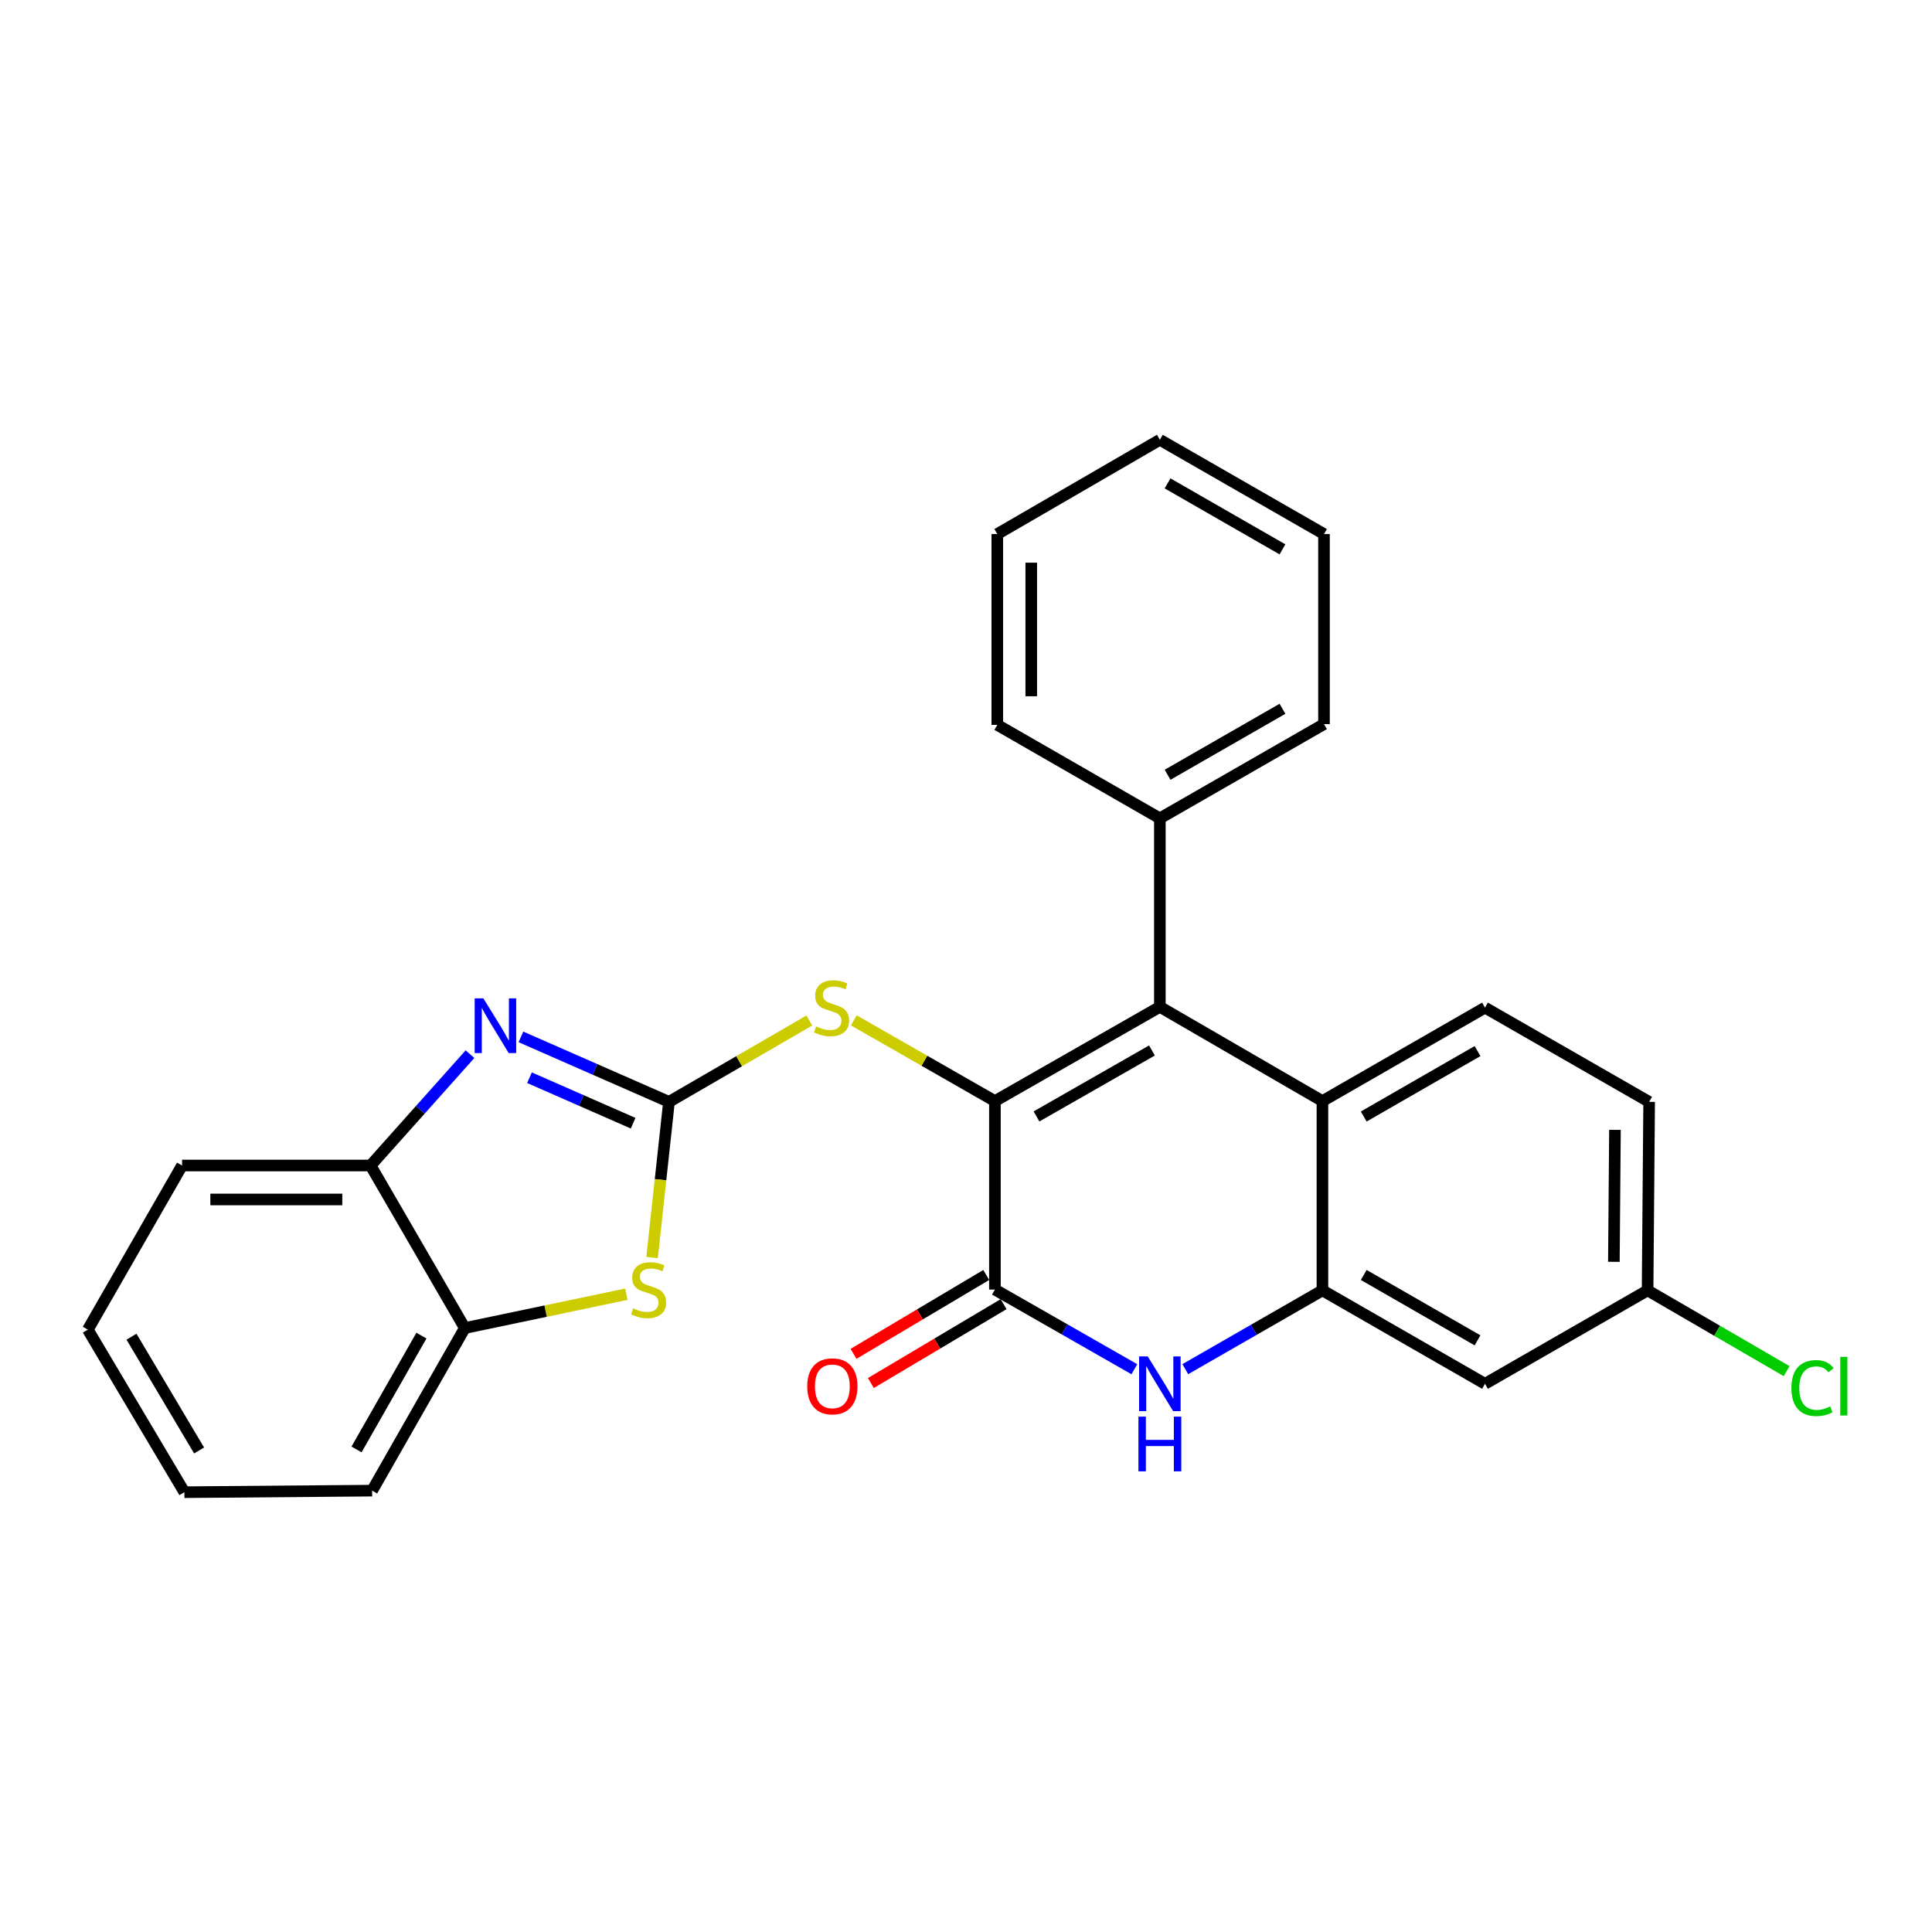 <?xml version='1.0' encoding='iso-8859-1'?>
<svg version='1.1' baseProfile='full'
              xmlns='http://www.w3.org/2000/svg'
                      xmlns:rdkit='http://www.rdkit.org/xml'
                      xmlns:xlink='http://www.w3.org/1999/xlink'
                  xml:space='preserve'
width='1000px' height='1000px' viewBox='0 0 1000 1000'>
<!-- END OF HEADER -->
<rect style='opacity:1.0;fill:#FFFFFF;stroke:none' width='1000' height='1000' x='0' y='0'> </rect>
<path class='bond-1' d='M 514.97,569.923 L 600.339,521.147' style='fill:none;fill-rule:evenodd;stroke:#000000;stroke-width:6px;stroke-linecap:butt;stroke-linejoin:miter;stroke-opacity:1' />
<path class='bond-1' d='M 536.494,577.865 L 596.252,543.722' style='fill:none;fill-rule:evenodd;stroke:#000000;stroke-width:6px;stroke-linecap:butt;stroke-linejoin:miter;stroke-opacity:1' />
<path class='bond-2' d='M 514.97,569.923 L 514.97,667.476' style='fill:none;fill-rule:evenodd;stroke:#000000;stroke-width:6px;stroke-linecap:butt;stroke-linejoin:miter;stroke-opacity:1' />
<path class='bond-8' d='M 514.97,569.923 L 478.449,549.029' style='fill:none;fill-rule:evenodd;stroke:#000000;stroke-width:6px;stroke-linecap:butt;stroke-linejoin:miter;stroke-opacity:1' />
<path class='bond-8' d='M 478.449,549.029 L 441.928,528.135' style='fill:none;fill-rule:evenodd;stroke:#CCCC00;stroke-width:6px;stroke-linecap:butt;stroke-linejoin:miter;stroke-opacity:1' />
<path class='bond-0' d='M 346.265,570.323 L 382.583,549.272' style='fill:none;fill-rule:evenodd;stroke:#000000;stroke-width:6px;stroke-linecap:butt;stroke-linejoin:miter;stroke-opacity:1' />
<path class='bond-0' d='M 382.583,549.272 L 418.901,528.22' style='fill:none;fill-rule:evenodd;stroke:#CCCC00;stroke-width:6px;stroke-linecap:butt;stroke-linejoin:miter;stroke-opacity:1' />
<path class='bond-4' d='M 346.265,570.323 L 307.946,553.507' style='fill:none;fill-rule:evenodd;stroke:#000000;stroke-width:6px;stroke-linecap:butt;stroke-linejoin:miter;stroke-opacity:1' />
<path class='bond-4' d='M 307.946,553.507 L 269.627,536.69' style='fill:none;fill-rule:evenodd;stroke:#0000FF;stroke-width:6px;stroke-linecap:butt;stroke-linejoin:miter;stroke-opacity:1' />
<path class='bond-4' d='M 327.707,581.37 L 300.884,569.599' style='fill:none;fill-rule:evenodd;stroke:#000000;stroke-width:6px;stroke-linecap:butt;stroke-linejoin:miter;stroke-opacity:1' />
<path class='bond-4' d='M 300.884,569.599 L 274.06,557.827' style='fill:none;fill-rule:evenodd;stroke:#0000FF;stroke-width:6px;stroke-linecap:butt;stroke-linejoin:miter;stroke-opacity:1' />
<path class='bond-7' d='M 346.265,570.323 L 341.887,610.618' style='fill:none;fill-rule:evenodd;stroke:#000000;stroke-width:6px;stroke-linecap:butt;stroke-linejoin:miter;stroke-opacity:1' />
<path class='bond-7' d='M 341.887,610.618 L 337.51,650.913' style='fill:none;fill-rule:evenodd;stroke:#CCCC00;stroke-width:6px;stroke-linecap:butt;stroke-linejoin:miter;stroke-opacity:1' />
<path class='bond-6' d='M 600.339,521.147 L 684.487,569.923' style='fill:none;fill-rule:evenodd;stroke:#000000;stroke-width:6px;stroke-linecap:butt;stroke-linejoin:miter;stroke-opacity:1' />
<path class='bond-14' d='M 600.339,521.147 L 600.339,423.575' style='fill:none;fill-rule:evenodd;stroke:#000000;stroke-width:6px;stroke-linecap:butt;stroke-linejoin:miter;stroke-opacity:1' />
<path class='bond-3' d='M 514.97,667.476 L 551.056,688.093' style='fill:none;fill-rule:evenodd;stroke:#000000;stroke-width:6px;stroke-linecap:butt;stroke-linejoin:miter;stroke-opacity:1' />
<path class='bond-3' d='M 551.056,688.093 L 587.141,708.711' style='fill:none;fill-rule:evenodd;stroke:#0000FF;stroke-width:6px;stroke-linecap:butt;stroke-linejoin:miter;stroke-opacity:1' />
<path class='bond-13' d='M 510.482,659.922 L 476.131,680.335' style='fill:none;fill-rule:evenodd;stroke:#000000;stroke-width:6px;stroke-linecap:butt;stroke-linejoin:miter;stroke-opacity:1' />
<path class='bond-13' d='M 476.131,680.335 L 441.781,700.749' style='fill:none;fill-rule:evenodd;stroke:#FF0000;stroke-width:6px;stroke-linecap:butt;stroke-linejoin:miter;stroke-opacity:1' />
<path class='bond-13' d='M 519.459,675.029 L 485.109,695.443' style='fill:none;fill-rule:evenodd;stroke:#000000;stroke-width:6px;stroke-linecap:butt;stroke-linejoin:miter;stroke-opacity:1' />
<path class='bond-13' d='M 485.109,695.443 L 450.758,715.856' style='fill:none;fill-rule:evenodd;stroke:#FF0000;stroke-width:6px;stroke-linecap:butt;stroke-linejoin:miter;stroke-opacity:1' />
<path class='bond-5' d='M 613.505,708.686 L 648.996,688.291' style='fill:none;fill-rule:evenodd;stroke:#0000FF;stroke-width:6px;stroke-linecap:butt;stroke-linejoin:miter;stroke-opacity:1' />
<path class='bond-5' d='M 648.996,688.291 L 684.487,667.896' style='fill:none;fill-rule:evenodd;stroke:#000000;stroke-width:6px;stroke-linecap:butt;stroke-linejoin:miter;stroke-opacity:1' />
<path class='bond-9' d='M 243.269,545.641 L 217.536,574.452' style='fill:none;fill-rule:evenodd;stroke:#0000FF;stroke-width:6px;stroke-linecap:butt;stroke-linejoin:miter;stroke-opacity:1' />
<path class='bond-9' d='M 217.536,574.452 L 191.803,603.264' style='fill:none;fill-rule:evenodd;stroke:#000000;stroke-width:6px;stroke-linecap:butt;stroke-linejoin:miter;stroke-opacity:1' />
<path class='bond-11' d='M 684.487,667.896 L 768.634,716.252' style='fill:none;fill-rule:evenodd;stroke:#000000;stroke-width:6px;stroke-linecap:butt;stroke-linejoin:miter;stroke-opacity:1' />
<path class='bond-11' d='M 705.865,659.912 L 764.768,693.762' style='fill:none;fill-rule:evenodd;stroke:#000000;stroke-width:6px;stroke-linecap:butt;stroke-linejoin:miter;stroke-opacity:1' />
<path class='bond-27' d='M 684.487,667.896 L 684.487,569.923' style='fill:none;fill-rule:evenodd;stroke:#000000;stroke-width:6px;stroke-linecap:butt;stroke-linejoin:miter;stroke-opacity:1' />
<path class='bond-12' d='M 684.487,569.923 L 768.634,521.547' style='fill:none;fill-rule:evenodd;stroke:#000000;stroke-width:6px;stroke-linecap:butt;stroke-linejoin:miter;stroke-opacity:1' />
<path class='bond-12' d='M 705.867,577.902 L 764.771,544.039' style='fill:none;fill-rule:evenodd;stroke:#000000;stroke-width:6px;stroke-linecap:butt;stroke-linejoin:miter;stroke-opacity:1' />
<path class='bond-10' d='M 324.201,669.886 L 282.395,678.639' style='fill:none;fill-rule:evenodd;stroke:#CCCC00;stroke-width:6px;stroke-linecap:butt;stroke-linejoin:miter;stroke-opacity:1' />
<path class='bond-10' d='M 282.395,678.639 L 240.589,687.392' style='fill:none;fill-rule:evenodd;stroke:#000000;stroke-width:6px;stroke-linecap:butt;stroke-linejoin:miter;stroke-opacity:1' />
<path class='bond-18' d='M 191.803,603.264 L 94.241,603.264' style='fill:none;fill-rule:evenodd;stroke:#000000;stroke-width:6px;stroke-linecap:butt;stroke-linejoin:miter;stroke-opacity:1' />
<path class='bond-18' d='M 177.169,620.838 L 108.875,620.838' style='fill:none;fill-rule:evenodd;stroke:#000000;stroke-width:6px;stroke-linecap:butt;stroke-linejoin:miter;stroke-opacity:1' />
<path class='bond-28' d='M 191.803,603.264 L 240.589,687.392' style='fill:none;fill-rule:evenodd;stroke:#000000;stroke-width:6px;stroke-linecap:butt;stroke-linejoin:miter;stroke-opacity:1' />
<path class='bond-19' d='M 240.589,687.392 L 192.613,771.55' style='fill:none;fill-rule:evenodd;stroke:#000000;stroke-width:6px;stroke-linecap:butt;stroke-linejoin:miter;stroke-opacity:1' />
<path class='bond-19' d='M 218.126,691.313 L 184.543,750.223' style='fill:none;fill-rule:evenodd;stroke:#000000;stroke-width:6px;stroke-linecap:butt;stroke-linejoin:miter;stroke-opacity:1' />
<path class='bond-15' d='M 768.634,716.252 L 852.792,667.896' style='fill:none;fill-rule:evenodd;stroke:#000000;stroke-width:6px;stroke-linecap:butt;stroke-linejoin:miter;stroke-opacity:1' />
<path class='bond-16' d='M 768.634,521.547 L 853.593,570.323' style='fill:none;fill-rule:evenodd;stroke:#000000;stroke-width:6px;stroke-linecap:butt;stroke-linejoin:miter;stroke-opacity:1' />
<path class='bond-20' d='M 600.339,423.575 L 685.297,374.798' style='fill:none;fill-rule:evenodd;stroke:#000000;stroke-width:6px;stroke-linecap:butt;stroke-linejoin:miter;stroke-opacity:1' />
<path class='bond-20' d='M 604.333,401.018 L 663.803,366.874' style='fill:none;fill-rule:evenodd;stroke:#000000;stroke-width:6px;stroke-linecap:butt;stroke-linejoin:miter;stroke-opacity:1' />
<path class='bond-21' d='M 600.339,423.575 L 516.201,375.199' style='fill:none;fill-rule:evenodd;stroke:#000000;stroke-width:6px;stroke-linecap:butt;stroke-linejoin:miter;stroke-opacity:1' />
<path class='bond-17' d='M 852.792,667.896 L 888.777,688.8' style='fill:none;fill-rule:evenodd;stroke:#000000;stroke-width:6px;stroke-linecap:butt;stroke-linejoin:miter;stroke-opacity:1' />
<path class='bond-17' d='M 888.777,688.8 L 924.763,709.705' style='fill:none;fill-rule:evenodd;stroke:#00CC00;stroke-width:6px;stroke-linecap:butt;stroke-linejoin:miter;stroke-opacity:1' />
<path class='bond-29' d='M 852.792,667.896 L 853.593,570.323' style='fill:none;fill-rule:evenodd;stroke:#000000;stroke-width:6px;stroke-linecap:butt;stroke-linejoin:miter;stroke-opacity:1' />
<path class='bond-29' d='M 835.339,653.116 L 835.9,584.815' style='fill:none;fill-rule:evenodd;stroke:#000000;stroke-width:6px;stroke-linecap:butt;stroke-linejoin:miter;stroke-opacity:1' />
<path class='bond-23' d='M 94.241,603.264 L 45.455,688.222' style='fill:none;fill-rule:evenodd;stroke:#000000;stroke-width:6px;stroke-linecap:butt;stroke-linejoin:miter;stroke-opacity:1' />
<path class='bond-22' d='M 192.613,771.55 L 95.442,772.36' style='fill:none;fill-rule:evenodd;stroke:#000000;stroke-width:6px;stroke-linecap:butt;stroke-linejoin:miter;stroke-opacity:1' />
<path class='bond-25' d='M 685.297,374.798 L 685.297,276.426' style='fill:none;fill-rule:evenodd;stroke:#000000;stroke-width:6px;stroke-linecap:butt;stroke-linejoin:miter;stroke-opacity:1' />
<path class='bond-24' d='M 516.201,375.199 L 516.201,276.426' style='fill:none;fill-rule:evenodd;stroke:#000000;stroke-width:6px;stroke-linecap:butt;stroke-linejoin:miter;stroke-opacity:1' />
<path class='bond-24' d='M 533.774,360.383 L 533.774,291.242' style='fill:none;fill-rule:evenodd;stroke:#000000;stroke-width:6px;stroke-linecap:butt;stroke-linejoin:miter;stroke-opacity:1' />
<path class='bond-31' d='M 95.442,772.36 L 45.455,688.222' style='fill:none;fill-rule:evenodd;stroke:#000000;stroke-width:6px;stroke-linecap:butt;stroke-linejoin:miter;stroke-opacity:1' />
<path class='bond-31' d='M 103.052,750.764 L 68.061,691.867' style='fill:none;fill-rule:evenodd;stroke:#000000;stroke-width:6px;stroke-linecap:butt;stroke-linejoin:miter;stroke-opacity:1' />
<path class='bond-26' d='M 516.201,276.426 L 600.339,227.64' style='fill:none;fill-rule:evenodd;stroke:#000000;stroke-width:6px;stroke-linecap:butt;stroke-linejoin:miter;stroke-opacity:1' />
<path class='bond-30' d='M 685.297,276.426 L 600.339,227.64' style='fill:none;fill-rule:evenodd;stroke:#000000;stroke-width:6px;stroke-linecap:butt;stroke-linejoin:miter;stroke-opacity:1' />
<path class='bond-30' d='M 663.802,284.347 L 604.331,250.197' style='fill:none;fill-rule:evenodd;stroke:#000000;stroke-width:6px;stroke-linecap:butt;stroke-linejoin:miter;stroke-opacity:1' />
<path  class='atom-4' d='M 594.079 702.092
L 603.359 717.092
Q 604.279 718.572, 605.759 721.252
Q 607.239 723.932, 607.319 724.092
L 607.319 702.092
L 611.079 702.092
L 611.079 730.412
L 607.199 730.412
L 597.239 714.012
Q 596.079 712.092, 594.839 709.892
Q 593.639 707.692, 593.279 707.012
L 593.279 730.412
L 589.599 730.412
L 589.599 702.092
L 594.079 702.092
' fill='#0000FF'/>
<path  class='atom-4' d='M 589.259 733.244
L 593.099 733.244
L 593.099 745.284
L 607.579 745.284
L 607.579 733.244
L 611.419 733.244
L 611.419 761.564
L 607.579 761.564
L 607.579 748.484
L 593.099 748.484
L 593.099 761.564
L 589.259 761.564
L 589.259 733.244
' fill='#0000FF'/>
<path  class='atom-5' d='M 250.175 516.74
L 259.455 531.74
Q 260.375 533.22, 261.855 535.9
Q 263.335 538.58, 263.415 538.74
L 263.415 516.74
L 267.175 516.74
L 267.175 545.06
L 263.295 545.06
L 253.335 528.66
Q 252.175 526.74, 250.935 524.54
Q 249.735 522.34, 249.375 521.66
L 249.375 545.06
L 245.695 545.06
L 245.695 516.74
L 250.175 516.74
' fill='#0000FF'/>
<path  class='atom-8' d='M 327.711 677.196
Q 328.031 677.316, 329.351 677.876
Q 330.671 678.436, 332.111 678.796
Q 333.591 679.116, 335.031 679.116
Q 337.711 679.116, 339.271 677.836
Q 340.831 676.516, 340.831 674.236
Q 340.831 672.676, 340.031 671.716
Q 339.271 670.756, 338.071 670.236
Q 336.871 669.716, 334.871 669.116
Q 332.351 668.356, 330.831 667.636
Q 329.351 666.916, 328.271 665.396
Q 327.231 663.876, 327.231 661.316
Q 327.231 657.756, 329.631 655.556
Q 332.071 653.356, 336.871 653.356
Q 340.151 653.356, 343.871 654.916
L 342.951 657.996
Q 339.551 656.596, 336.991 656.596
Q 334.231 656.596, 332.711 657.756
Q 331.191 658.876, 331.231 660.836
Q 331.231 662.356, 331.991 663.276
Q 332.791 664.196, 333.911 664.716
Q 335.071 665.236, 336.991 665.836
Q 339.551 666.636, 341.071 667.436
Q 342.591 668.236, 343.671 669.876
Q 344.791 671.476, 344.791 674.236
Q 344.791 678.156, 342.151 680.276
Q 339.551 682.356, 335.191 682.356
Q 332.671 682.356, 330.751 681.796
Q 328.871 681.276, 326.631 680.356
L 327.711 677.196
' fill='#CCCC00'/>
<path  class='atom-9' d='M 422.412 531.267
Q 422.732 531.387, 424.052 531.947
Q 425.372 532.507, 426.812 532.867
Q 428.292 533.187, 429.732 533.187
Q 432.412 533.187, 433.972 531.907
Q 435.532 530.587, 435.532 528.307
Q 435.532 526.747, 434.732 525.787
Q 433.972 524.827, 432.772 524.307
Q 431.572 523.787, 429.572 523.187
Q 427.052 522.427, 425.532 521.707
Q 424.052 520.987, 422.972 519.467
Q 421.932 517.947, 421.932 515.387
Q 421.932 511.827, 424.332 509.627
Q 426.772 507.427, 431.572 507.427
Q 434.852 507.427, 438.572 508.987
L 437.652 512.067
Q 434.252 510.667, 431.692 510.667
Q 428.932 510.667, 427.412 511.827
Q 425.892 512.947, 425.932 514.907
Q 425.932 516.427, 426.692 517.347
Q 427.492 518.267, 428.612 518.787
Q 429.772 519.307, 431.692 519.907
Q 434.252 520.707, 435.772 521.507
Q 437.292 522.307, 438.372 523.947
Q 439.492 525.547, 439.492 528.307
Q 439.492 532.227, 436.852 534.347
Q 434.252 536.427, 429.892 536.427
Q 427.372 536.427, 425.452 535.867
Q 423.572 535.347, 421.332 534.427
L 422.412 531.267
' fill='#CCCC00'/>
<path  class='atom-14' d='M 417.822 717.562
Q 417.822 710.762, 421.182 706.962
Q 424.542 703.162, 430.822 703.162
Q 437.102 703.162, 440.462 706.962
Q 443.822 710.762, 443.822 717.562
Q 443.822 724.442, 440.422 728.362
Q 437.022 732.242, 430.822 732.242
Q 424.582 732.242, 421.182 728.362
Q 417.822 724.482, 417.822 717.562
M 430.822 729.042
Q 435.142 729.042, 437.462 726.162
Q 439.822 723.242, 439.822 717.562
Q 439.822 712.002, 437.462 709.202
Q 435.142 706.362, 430.822 706.362
Q 426.502 706.362, 424.142 709.162
Q 421.822 711.962, 421.822 717.562
Q 421.822 723.282, 424.142 726.162
Q 426.502 729.042, 430.822 729.042
' fill='#FF0000'/>
<path  class='atom-18' d='M 927.231 718.462
Q 927.231 711.422, 930.511 707.742
Q 933.831 704.022, 940.111 704.022
Q 945.951 704.022, 949.071 708.142
L 946.431 710.302
Q 944.151 707.302, 940.111 707.302
Q 935.831 707.302, 933.551 710.182
Q 931.311 713.022, 931.311 718.462
Q 931.311 724.062, 933.631 726.942
Q 935.991 729.822, 940.551 729.822
Q 943.671 729.822, 947.311 727.942
L 948.431 730.942
Q 946.951 731.902, 944.711 732.462
Q 942.471 733.022, 939.991 733.022
Q 933.831 733.022, 930.511 729.262
Q 927.231 725.502, 927.231 718.462
' fill='#00CC00'/>
<path  class='atom-18' d='M 952.511 702.302
L 956.191 702.302
L 956.191 732.662
L 952.511 732.662
L 952.511 702.302
' fill='#00CC00'/>
</svg>
